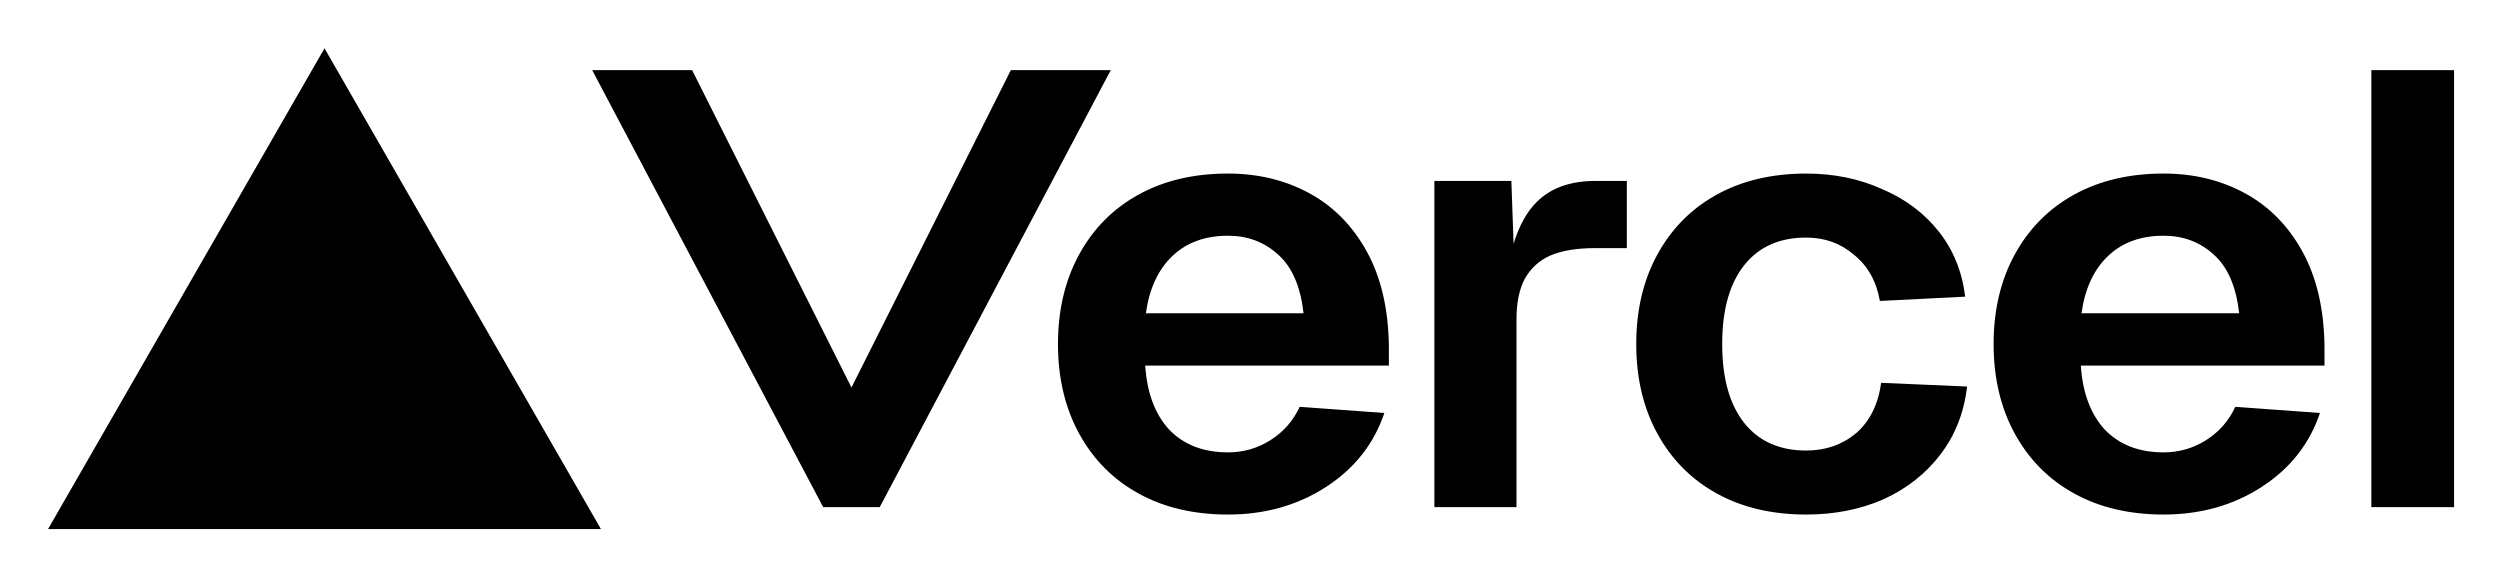 <svg xmlns="http://www.w3.org/2000/svg" role="img" viewBox="-40.65 -40.65 2113.80 486.30"><title>vercel-logotype-light.svg</title><path fill-rule="evenodd" d="M467.444 406.664L233.722.191 0 406.664h467.444zm235.742-18.503L898.51 18.668h-84.486L679.286 287.007 544.547 18.668h-84.486l195.324 369.493h47.801zM2034.31 18.668v369.494h-69.94V18.668h69.94zM1644.98 250.25c0-28.796 6.01-54.123 18.03-75.98 12.02-21.858 28.78-38.684 50.27-50.48 21.49-11.796 46.63-17.695 75.41-17.695 25.5 0 48.45 5.552 68.85 16.654 20.4 11.102 36.61 27.582 48.63 49.439 12.02 21.858 18.22 48.572 18.58 80.144v16.133h-206c1.45 22.898 8.19 40.939 20.21 54.123 12.39 12.837 28.97 19.255 49.73 19.255 13.11 0 25.14-3.469 36.06-10.408 10.93-6.939 19.13-16.306 24.59-28.102l71.59 5.204c-8.75 26.02-25.14 46.837-49.18 62.449-24.05 15.613-51.73 23.419-83.06 23.419-28.78 0-53.92-5.898-75.41-17.694-21.49-11.796-38.25-28.623-50.27-50.48-12.02-21.858-18.03-47.184-18.03-75.981zm207.64-26.02c-2.55-22.552-9.65-39.031-21.31-49.44-11.66-10.755-25.86-16.133-42.62-16.133-19.31 0-34.97 5.725-46.99 17.174-12.03 11.449-19.49 27.582-22.41 48.399h133.33zm-325.66-49.44c11.66 9.368 18.94 22.378 21.86 39.031l72.12-3.643c-2.55-21.163-10.01-39.551-22.4-55.164-12.39-15.612-28.41-27.581-48.09-35.908-19.3-8.674-40.61-13.011-63.93-13.011-28.78 0-53.91 5.899-75.41 17.695-21.49 11.796-38.25 28.622-50.27 50.48-12.02 21.857-18.03 47.184-18.03 75.98 0 28.797 6.01 54.123 18.03 75.981 12.02 21.857 28.78 38.684 50.27 50.48 21.5 11.796 46.63 17.694 75.41 17.694 24.04 0 45.9-4.337 65.57-13.01 19.68-9.021 35.7-21.684 48.09-37.991 12.39-16.306 19.85-35.388 22.4-57.245l-72.67-3.123c-2.55 18.388-9.66 32.613-21.31 42.674-11.66 9.715-25.69 14.572-42.08 14.572-22.58 0-40.07-7.806-52.46-23.419-12.38-15.612-18.57-37.816-18.57-66.613 0-28.796 6.19-51 18.57-66.613 12.39-15.612 29.88-23.418 52.46-23.418 15.67 0 29.14 4.857 40.44 14.571zm-354.81-62.462h65.09l1.88 53.086c4.62-15.026 11.04-26.695 19.27-35.007 11.93-12.052 28.57-18.079 49.9-18.079h26.58v56.82h-27.12c-15.19 0-27.66 2.066-37.43 6.198-9.4 4.132-16.63 10.675-21.69 19.629-4.7 8.953-7.05 20.317-7.05 34.091v159.095h-69.43V112.328zM871.925 174.27c-12.021 21.857-18.032 47.184-18.032 75.98 0 28.797 6.011 54.123 18.032 75.981 12.022 21.857 28.779 38.684 50.273 50.48 21.493 11.796 46.629 17.694 75.408 17.694 31.324 0 59.014-7.806 83.054-23.419 24.05-15.612 40.44-36.429 49.18-62.449l-71.58-5.204c-5.46 11.796-13.66 21.163-24.59 28.102s-22.95 10.408-36.064 10.408c-20.765 0-37.34-6.418-49.726-19.255-12.022-13.184-18.761-31.225-20.218-54.123h206.008v-16.133c-.37-31.572-6.56-58.286-18.58-80.144-12.02-21.857-28.23-38.337-48.63-49.439-20.4-11.102-43.35-16.654-68.854-16.654-28.779 0-53.915 5.899-75.408 17.695-21.494 11.796-38.251 28.622-50.273 50.48zm168.305.52c11.65 10.409 18.76 26.888 21.31 49.44H928.208c2.915-20.817 10.383-36.95 22.404-48.399 12.022-11.449 27.686-17.174 46.994-17.174 16.754 0 30.964 5.378 42.624 16.133z" clip-rule="evenodd"/></svg>